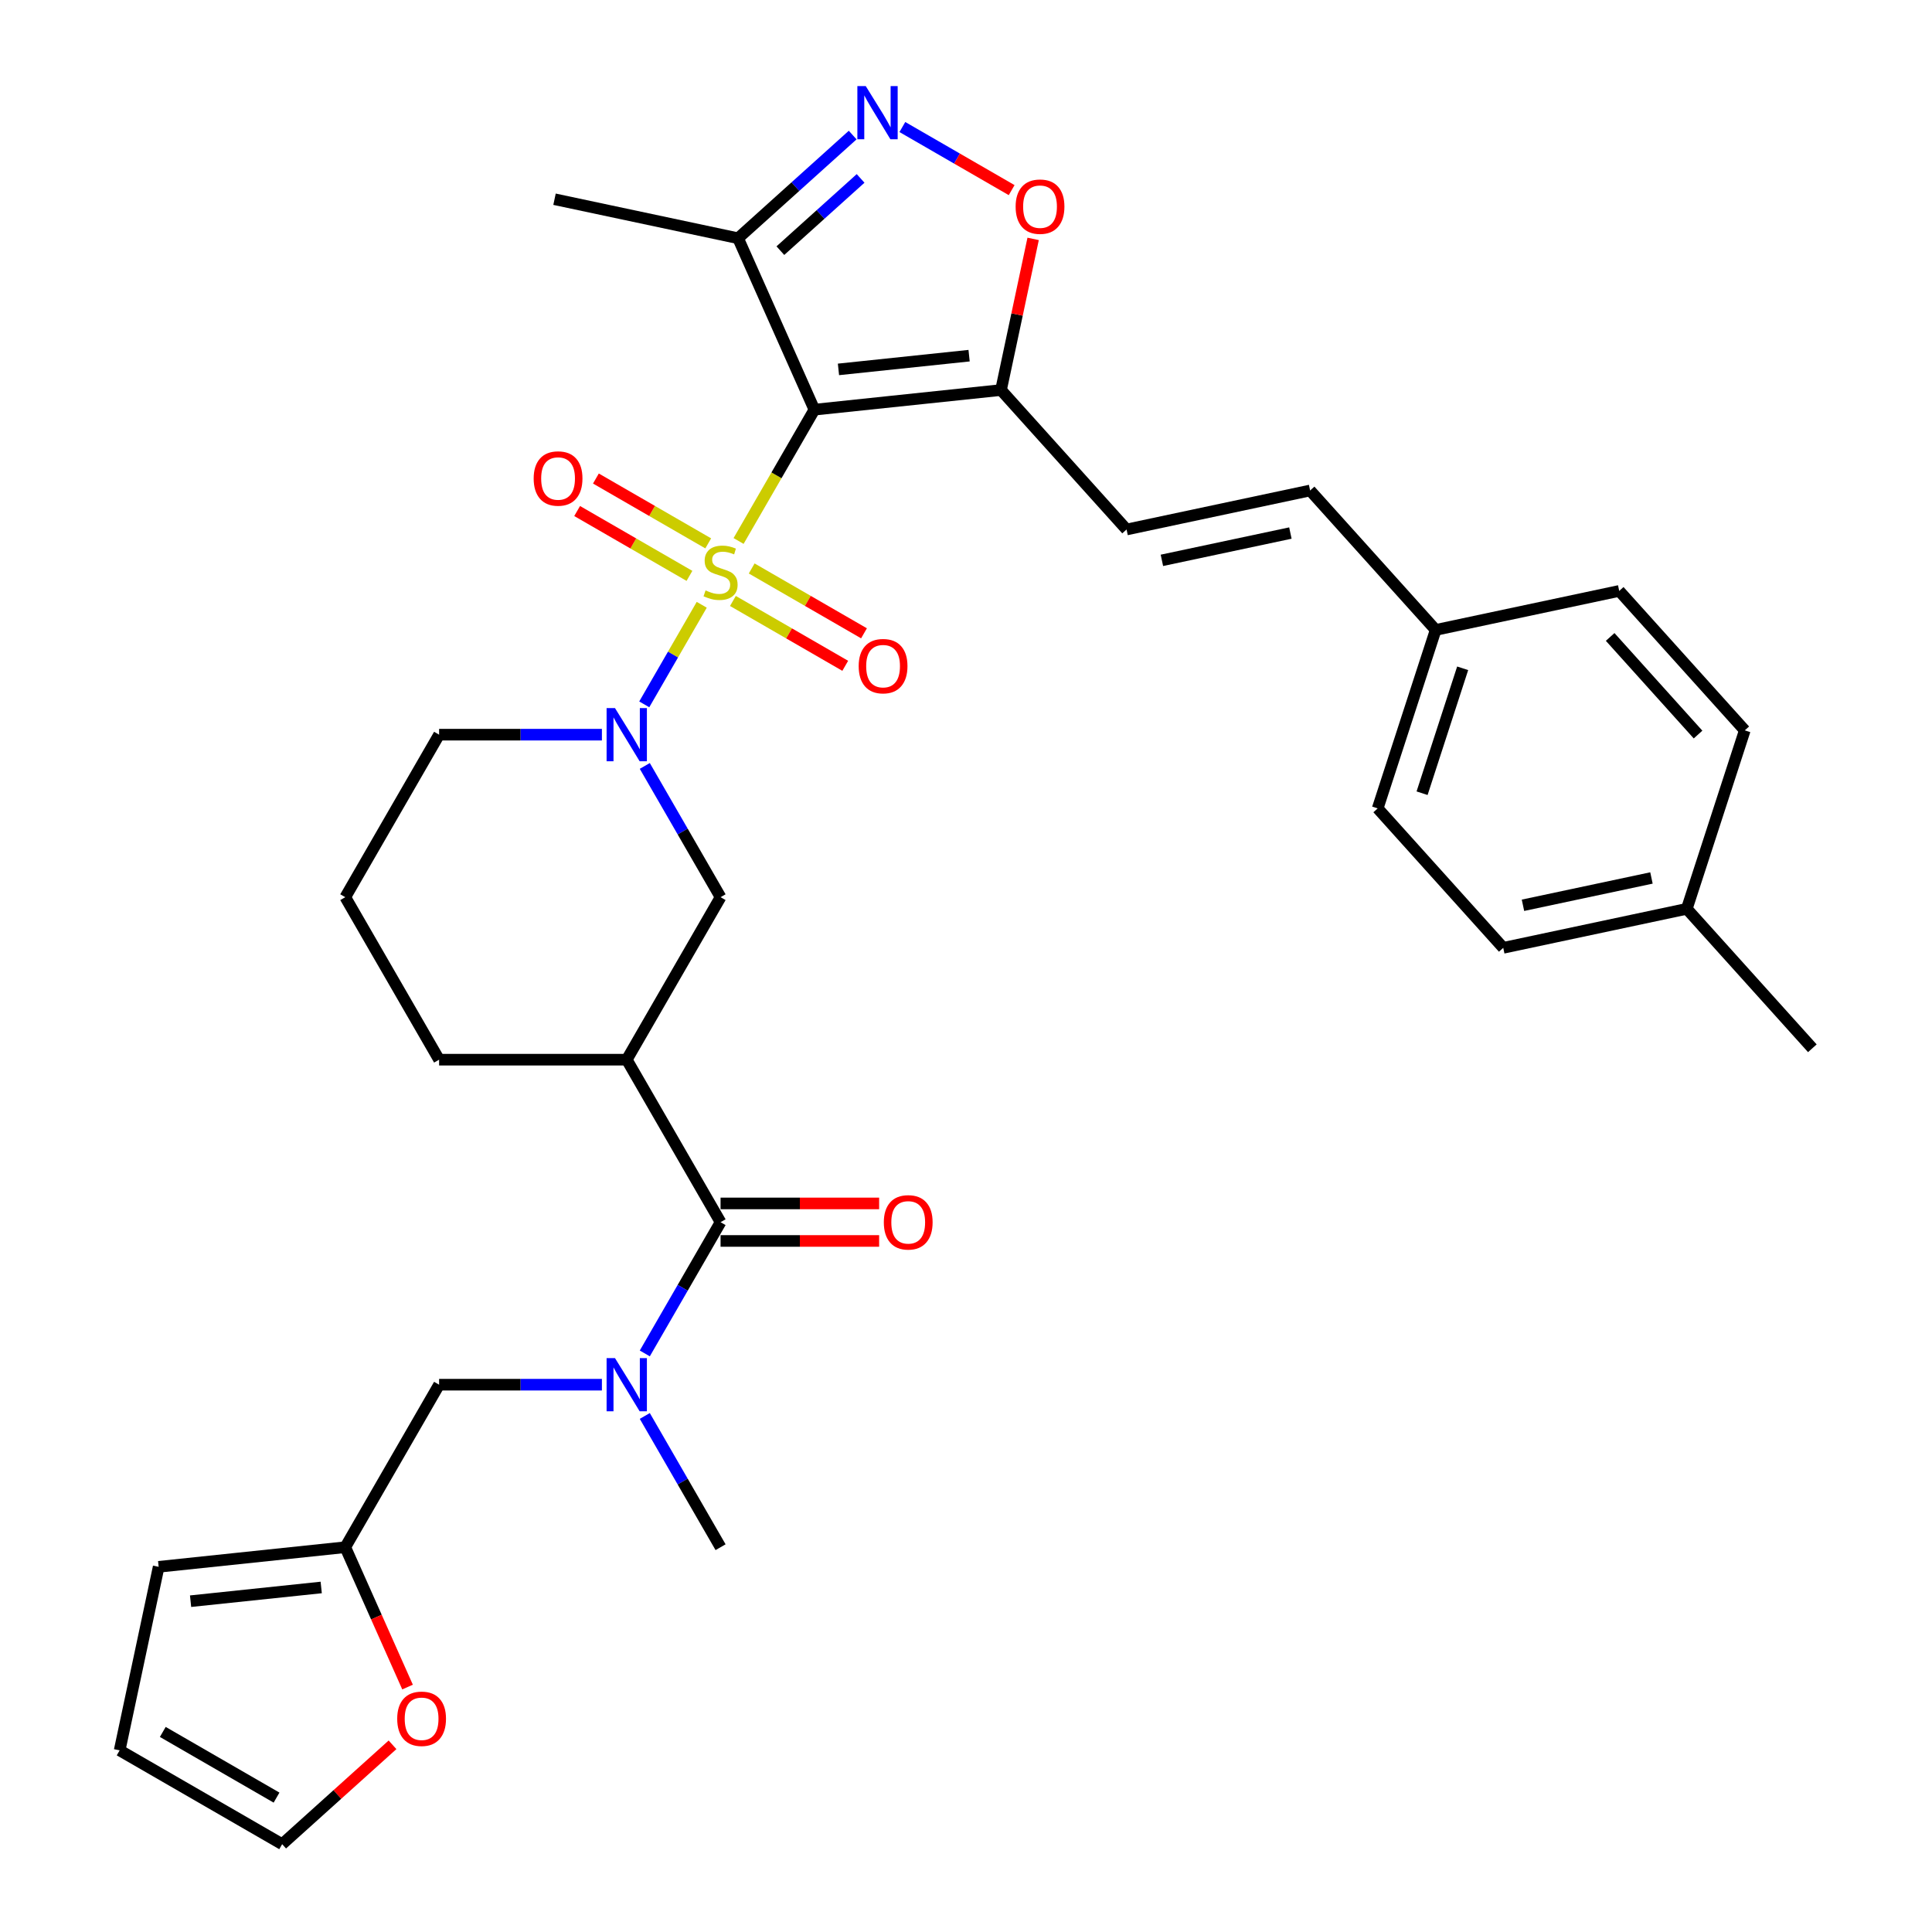 <?xml version='1.0' encoding='iso-8859-1'?>
<svg version='1.1' baseProfile='full'
              xmlns='http://www.w3.org/2000/svg'
                      xmlns:rdkit='http://www.rdkit.org/xml'
                      xmlns:xlink='http://www.w3.org/1999/xlink'
                  xml:space='preserve'
width='1000px' height='1000px' viewBox='0 0 1000 1000'>
<!-- END OF HEADER -->
<rect style='opacity:1.0;fill:#FFFFFF;stroke:none' width='1000' height='1000' x='0' y='0'> </rect>
<path class='bond-0' d='M 382.286,280.012 L 401.907,246.027' style='fill:none;fill-rule:evenodd;stroke:#CCCC00;stroke-width:6px;stroke-linecap:butt;stroke-linejoin:miter;stroke-opacity:1' />
<path class='bond-0' d='M 401.907,246.027 L 421.529,212.042' style='fill:none;fill-rule:evenodd;stroke:#000000;stroke-width:6px;stroke-linecap:butt;stroke-linejoin:miter;stroke-opacity:1' />
<path class='bond-1' d='M 363.221,313.034 L 348.343,338.804' style='fill:none;fill-rule:evenodd;stroke:#CCCC00;stroke-width:6px;stroke-linecap:butt;stroke-linejoin:miter;stroke-opacity:1' />
<path class='bond-1' d='M 348.343,338.804 L 333.465,364.573' style='fill:none;fill-rule:evenodd;stroke:#0000FF;stroke-width:6px;stroke-linecap:butt;stroke-linejoin:miter;stroke-opacity:1' />
<path class='bond-11' d='M 366.576,281.249 L 337.508,264.467' style='fill:none;fill-rule:evenodd;stroke:#CCCC00;stroke-width:6px;stroke-linecap:butt;stroke-linejoin:miter;stroke-opacity:1' />
<path class='bond-11' d='M 337.508,264.467 L 308.44,247.685' style='fill:none;fill-rule:evenodd;stroke:#FF0000;stroke-width:6px;stroke-linecap:butt;stroke-linejoin:miter;stroke-opacity:1' />
<path class='bond-11' d='M 356.863,298.072 L 327.795,281.289' style='fill:none;fill-rule:evenodd;stroke:#CCCC00;stroke-width:6px;stroke-linecap:butt;stroke-linejoin:miter;stroke-opacity:1' />
<path class='bond-11' d='M 327.795,281.289 L 298.727,264.507' style='fill:none;fill-rule:evenodd;stroke:#FF0000;stroke-width:6px;stroke-linecap:butt;stroke-linejoin:miter;stroke-opacity:1' />
<path class='bond-12' d='M 379.357,311.059 L 408.425,327.841' style='fill:none;fill-rule:evenodd;stroke:#CCCC00;stroke-width:6px;stroke-linecap:butt;stroke-linejoin:miter;stroke-opacity:1' />
<path class='bond-12' d='M 408.425,327.841 L 437.493,344.623' style='fill:none;fill-rule:evenodd;stroke:#FF0000;stroke-width:6px;stroke-linecap:butt;stroke-linejoin:miter;stroke-opacity:1' />
<path class='bond-12' d='M 389.07,294.236 L 418.137,311.019' style='fill:none;fill-rule:evenodd;stroke:#CCCC00;stroke-width:6px;stroke-linecap:butt;stroke-linejoin:miter;stroke-opacity:1' />
<path class='bond-12' d='M 418.137,311.019 L 447.205,327.801' style='fill:none;fill-rule:evenodd;stroke:#FF0000;stroke-width:6px;stroke-linecap:butt;stroke-linejoin:miter;stroke-opacity:1' />
<path class='bond-2' d='M 421.529,212.042 L 518.121,201.889' style='fill:none;fill-rule:evenodd;stroke:#000000;stroke-width:6px;stroke-linecap:butt;stroke-linejoin:miter;stroke-opacity:1' />
<path class='bond-2' d='M 433.987,191.2 L 501.602,184.094' style='fill:none;fill-rule:evenodd;stroke:#000000;stroke-width:6px;stroke-linecap:butt;stroke-linejoin:miter;stroke-opacity:1' />
<path class='bond-5' d='M 421.529,212.042 L 382.025,123.314' style='fill:none;fill-rule:evenodd;stroke:#000000;stroke-width:6px;stroke-linecap:butt;stroke-linejoin:miter;stroke-opacity:1' />
<path class='bond-9' d='M 333.746,396.447 L 353.356,430.413' style='fill:none;fill-rule:evenodd;stroke:#0000FF;stroke-width:6px;stroke-linecap:butt;stroke-linejoin:miter;stroke-opacity:1' />
<path class='bond-9' d='M 353.356,430.413 L 372.966,464.379' style='fill:none;fill-rule:evenodd;stroke:#000000;stroke-width:6px;stroke-linecap:butt;stroke-linejoin:miter;stroke-opacity:1' />
<path class='bond-22' d='M 311.545,380.266 L 269.412,380.266' style='fill:none;fill-rule:evenodd;stroke:#0000FF;stroke-width:6px;stroke-linecap:butt;stroke-linejoin:miter;stroke-opacity:1' />
<path class='bond-22' d='M 269.412,380.266 L 227.279,380.266' style='fill:none;fill-rule:evenodd;stroke:#000000;stroke-width:6px;stroke-linecap:butt;stroke-linejoin:miter;stroke-opacity:1' />
<path class='bond-7' d='M 518.121,201.889 L 526.436,162.77' style='fill:none;fill-rule:evenodd;stroke:#000000;stroke-width:6px;stroke-linecap:butt;stroke-linejoin:miter;stroke-opacity:1' />
<path class='bond-7' d='M 526.436,162.77 L 534.751,123.651' style='fill:none;fill-rule:evenodd;stroke:#FF0000;stroke-width:6px;stroke-linecap:butt;stroke-linejoin:miter;stroke-opacity:1' />
<path class='bond-10' d='M 518.121,201.889 L 583.11,274.067' style='fill:none;fill-rule:evenodd;stroke:#000000;stroke-width:6px;stroke-linecap:butt;stroke-linejoin:miter;stroke-opacity:1' />
<path class='bond-3' d='M 441.343,69.903 L 411.684,96.609' style='fill:none;fill-rule:evenodd;stroke:#0000FF;stroke-width:6px;stroke-linecap:butt;stroke-linejoin:miter;stroke-opacity:1' />
<path class='bond-3' d='M 411.684,96.609 L 382.025,123.314' style='fill:none;fill-rule:evenodd;stroke:#000000;stroke-width:6px;stroke-linecap:butt;stroke-linejoin:miter;stroke-opacity:1' />
<path class='bond-3' d='M 445.443,92.35 L 424.682,111.044' style='fill:none;fill-rule:evenodd;stroke:#0000FF;stroke-width:6px;stroke-linecap:butt;stroke-linejoin:miter;stroke-opacity:1' />
<path class='bond-3' d='M 424.682,111.044 L 403.92,129.738' style='fill:none;fill-rule:evenodd;stroke:#000000;stroke-width:6px;stroke-linecap:butt;stroke-linejoin:miter;stroke-opacity:1' />
<path class='bond-33' d='M 467.062,65.749 L 495.347,82.079' style='fill:none;fill-rule:evenodd;stroke:#0000FF;stroke-width:6px;stroke-linecap:butt;stroke-linejoin:miter;stroke-opacity:1' />
<path class='bond-33' d='M 495.347,82.079 L 523.632,98.41' style='fill:none;fill-rule:evenodd;stroke:#FF0000;stroke-width:6px;stroke-linecap:butt;stroke-linejoin:miter;stroke-opacity:1' />
<path class='bond-4' d='M 372.966,632.604 L 324.404,548.491' style='fill:none;fill-rule:evenodd;stroke:#000000;stroke-width:6px;stroke-linecap:butt;stroke-linejoin:miter;stroke-opacity:1' />
<path class='bond-8' d='M 372.966,632.604 L 353.356,666.569' style='fill:none;fill-rule:evenodd;stroke:#000000;stroke-width:6px;stroke-linecap:butt;stroke-linejoin:miter;stroke-opacity:1' />
<path class='bond-8' d='M 353.356,666.569 L 333.746,700.535' style='fill:none;fill-rule:evenodd;stroke:#0000FF;stroke-width:6px;stroke-linecap:butt;stroke-linejoin:miter;stroke-opacity:1' />
<path class='bond-17' d='M 372.966,642.316 L 414.002,642.316' style='fill:none;fill-rule:evenodd;stroke:#000000;stroke-width:6px;stroke-linecap:butt;stroke-linejoin:miter;stroke-opacity:1' />
<path class='bond-17' d='M 414.002,642.316 L 455.037,642.316' style='fill:none;fill-rule:evenodd;stroke:#FF0000;stroke-width:6px;stroke-linecap:butt;stroke-linejoin:miter;stroke-opacity:1' />
<path class='bond-17' d='M 372.966,622.891 L 414.002,622.891' style='fill:none;fill-rule:evenodd;stroke:#000000;stroke-width:6px;stroke-linecap:butt;stroke-linejoin:miter;stroke-opacity:1' />
<path class='bond-17' d='M 414.002,622.891 L 455.037,622.891' style='fill:none;fill-rule:evenodd;stroke:#FF0000;stroke-width:6px;stroke-linecap:butt;stroke-linejoin:miter;stroke-opacity:1' />
<path class='bond-30' d='M 382.025,123.314 L 287.022,103.12' style='fill:none;fill-rule:evenodd;stroke:#000000;stroke-width:6px;stroke-linecap:butt;stroke-linejoin:miter;stroke-opacity:1' />
<path class='bond-6' d='M 324.404,548.491 L 372.966,464.379' style='fill:none;fill-rule:evenodd;stroke:#000000;stroke-width:6px;stroke-linecap:butt;stroke-linejoin:miter;stroke-opacity:1' />
<path class='bond-34' d='M 324.404,548.491 L 227.279,548.491' style='fill:none;fill-rule:evenodd;stroke:#000000;stroke-width:6px;stroke-linecap:butt;stroke-linejoin:miter;stroke-opacity:1' />
<path class='bond-15' d='M 311.545,716.716 L 269.412,716.716' style='fill:none;fill-rule:evenodd;stroke:#0000FF;stroke-width:6px;stroke-linecap:butt;stroke-linejoin:miter;stroke-opacity:1' />
<path class='bond-15' d='M 269.412,716.716 L 227.279,716.716' style='fill:none;fill-rule:evenodd;stroke:#000000;stroke-width:6px;stroke-linecap:butt;stroke-linejoin:miter;stroke-opacity:1' />
<path class='bond-29' d='M 333.746,732.897 L 353.356,766.863' style='fill:none;fill-rule:evenodd;stroke:#0000FF;stroke-width:6px;stroke-linecap:butt;stroke-linejoin:miter;stroke-opacity:1' />
<path class='bond-29' d='M 353.356,766.863 L 372.966,800.829' style='fill:none;fill-rule:evenodd;stroke:#000000;stroke-width:6px;stroke-linecap:butt;stroke-linejoin:miter;stroke-opacity:1' />
<path class='bond-14' d='M 583.11,274.067 L 678.113,253.874' style='fill:none;fill-rule:evenodd;stroke:#000000;stroke-width:6px;stroke-linecap:butt;stroke-linejoin:miter;stroke-opacity:1' />
<path class='bond-14' d='M 601.399,290.038 L 667.901,275.903' style='fill:none;fill-rule:evenodd;stroke:#000000;stroke-width:6px;stroke-linecap:butt;stroke-linejoin:miter;stroke-opacity:1' />
<path class='bond-13' d='M 178.717,800.829 L 227.279,716.716' style='fill:none;fill-rule:evenodd;stroke:#000000;stroke-width:6px;stroke-linecap:butt;stroke-linejoin:miter;stroke-opacity:1' />
<path class='bond-16' d='M 178.717,800.829 L 194.832,837.024' style='fill:none;fill-rule:evenodd;stroke:#000000;stroke-width:6px;stroke-linecap:butt;stroke-linejoin:miter;stroke-opacity:1' />
<path class='bond-16' d='M 194.832,837.024 L 210.948,873.22' style='fill:none;fill-rule:evenodd;stroke:#FF0000;stroke-width:6px;stroke-linecap:butt;stroke-linejoin:miter;stroke-opacity:1' />
<path class='bond-18' d='M 178.717,800.829 L 82.124,810.981' style='fill:none;fill-rule:evenodd;stroke:#000000;stroke-width:6px;stroke-linecap:butt;stroke-linejoin:miter;stroke-opacity:1' />
<path class='bond-18' d='M 166.259,821.67 L 98.644,828.777' style='fill:none;fill-rule:evenodd;stroke:#000000;stroke-width:6px;stroke-linecap:butt;stroke-linejoin:miter;stroke-opacity:1' />
<path class='bond-21' d='M 678.113,253.874 L 743.102,326.051' style='fill:none;fill-rule:evenodd;stroke:#000000;stroke-width:6px;stroke-linecap:butt;stroke-linejoin:miter;stroke-opacity:1' />
<path class='bond-19' d='M 203.167,903.111 L 174.605,928.828' style='fill:none;fill-rule:evenodd;stroke:#FF0000;stroke-width:6px;stroke-linecap:butt;stroke-linejoin:miter;stroke-opacity:1' />
<path class='bond-19' d='M 174.605,928.828 L 146.043,954.545' style='fill:none;fill-rule:evenodd;stroke:#000000;stroke-width:6px;stroke-linecap:butt;stroke-linejoin:miter;stroke-opacity:1' />
<path class='bond-20' d='M 82.124,810.981 L 61.931,905.983' style='fill:none;fill-rule:evenodd;stroke:#000000;stroke-width:6px;stroke-linecap:butt;stroke-linejoin:miter;stroke-opacity:1' />
<path class='bond-36' d='M 146.043,954.545 L 61.931,905.983' style='fill:none;fill-rule:evenodd;stroke:#000000;stroke-width:6px;stroke-linecap:butt;stroke-linejoin:miter;stroke-opacity:1' />
<path class='bond-36' d='M 143.139,930.439 L 84.26,896.445' style='fill:none;fill-rule:evenodd;stroke:#000000;stroke-width:6px;stroke-linecap:butt;stroke-linejoin:miter;stroke-opacity:1' />
<path class='bond-25' d='M 743.102,326.051 L 838.104,305.858' style='fill:none;fill-rule:evenodd;stroke:#000000;stroke-width:6px;stroke-linecap:butt;stroke-linejoin:miter;stroke-opacity:1' />
<path class='bond-26' d='M 743.102,326.051 L 713.089,418.422' style='fill:none;fill-rule:evenodd;stroke:#000000;stroke-width:6px;stroke-linecap:butt;stroke-linejoin:miter;stroke-opacity:1' />
<path class='bond-26' d='M 757.074,345.91 L 736.065,410.569' style='fill:none;fill-rule:evenodd;stroke:#000000;stroke-width:6px;stroke-linecap:butt;stroke-linejoin:miter;stroke-opacity:1' />
<path class='bond-31' d='M 227.279,380.266 L 178.717,464.379' style='fill:none;fill-rule:evenodd;stroke:#000000;stroke-width:6px;stroke-linecap:butt;stroke-linejoin:miter;stroke-opacity:1' />
<path class='bond-23' d='M 227.279,548.491 L 178.717,464.379' style='fill:none;fill-rule:evenodd;stroke:#000000;stroke-width:6px;stroke-linecap:butt;stroke-linejoin:miter;stroke-opacity:1' />
<path class='bond-24' d='M 873.08,470.407 L 778.078,490.6' style='fill:none;fill-rule:evenodd;stroke:#000000;stroke-width:6px;stroke-linecap:butt;stroke-linejoin:miter;stroke-opacity:1' />
<path class='bond-24' d='M 854.791,454.435 L 788.289,468.571' style='fill:none;fill-rule:evenodd;stroke:#000000;stroke-width:6px;stroke-linecap:butt;stroke-linejoin:miter;stroke-opacity:1' />
<path class='bond-32' d='M 873.08,470.407 L 938.069,542.584' style='fill:none;fill-rule:evenodd;stroke:#000000;stroke-width:6px;stroke-linecap:butt;stroke-linejoin:miter;stroke-opacity:1' />
<path class='bond-35' d='M 873.08,470.407 L 903.093,378.036' style='fill:none;fill-rule:evenodd;stroke:#000000;stroke-width:6px;stroke-linecap:butt;stroke-linejoin:miter;stroke-opacity:1' />
<path class='bond-27' d='M 838.104,305.858 L 903.093,378.036' style='fill:none;fill-rule:evenodd;stroke:#000000;stroke-width:6px;stroke-linecap:butt;stroke-linejoin:miter;stroke-opacity:1' />
<path class='bond-27' d='M 833.417,329.682 L 878.909,380.207' style='fill:none;fill-rule:evenodd;stroke:#000000;stroke-width:6px;stroke-linecap:butt;stroke-linejoin:miter;stroke-opacity:1' />
<path class='bond-28' d='M 713.089,418.422 L 778.078,490.6' style='fill:none;fill-rule:evenodd;stroke:#000000;stroke-width:6px;stroke-linecap:butt;stroke-linejoin:miter;stroke-opacity:1' />
<path  class='atom-0' d='M 365.196 305.595
Q 365.507 305.711, 366.789 306.255
Q 368.071 306.799, 369.47 307.149
Q 370.907 307.459, 372.306 307.459
Q 374.909 307.459, 376.424 306.216
Q 377.939 304.934, 377.939 302.72
Q 377.939 301.205, 377.162 300.272
Q 376.424 299.34, 375.258 298.835
Q 374.093 298.33, 372.15 297.747
Q 369.703 297.009, 368.227 296.309
Q 366.789 295.61, 365.74 294.134
Q 364.73 292.658, 364.73 290.171
Q 364.73 286.714, 367.061 284.577
Q 369.431 282.44, 374.093 282.44
Q 377.279 282.44, 380.892 283.955
L 379.998 286.947
Q 376.696 285.587, 374.21 285.587
Q 371.529 285.587, 370.053 286.714
Q 368.576 287.801, 368.615 289.705
Q 368.615 291.181, 369.353 292.075
Q 370.13 292.968, 371.218 293.473
Q 372.345 293.978, 374.21 294.561
Q 376.696 295.338, 378.172 296.115
Q 379.649 296.892, 380.697 298.485
Q 381.785 300.039, 381.785 302.72
Q 381.785 306.527, 379.221 308.586
Q 376.696 310.606, 372.461 310.606
Q 370.014 310.606, 368.149 310.062
Q 366.323 309.557, 364.147 308.664
L 365.196 305.595
' fill='#CCCC00'/>
<path  class='atom-2' d='M 318.324 366.514
L 327.337 381.082
Q 328.231 382.52, 329.668 385.123
Q 331.106 387.726, 331.183 387.881
L 331.183 366.514
L 334.835 366.514
L 334.835 394.019
L 331.067 394.019
L 321.393 378.091
Q 320.266 376.226, 319.062 374.089
Q 317.897 371.953, 317.547 371.292
L 317.547 394.019
L 313.973 394.019
L 313.973 366.514
L 318.324 366.514
' fill='#0000FF'/>
<path  class='atom-4' d='M 448.122 44.572
L 457.135 59.141
Q 458.029 60.578, 459.466 63.181
Q 460.904 65.784, 460.981 65.939
L 460.981 44.572
L 464.633 44.572
L 464.633 72.078
L 460.865 72.078
L 451.191 56.149
Q 450.065 54.284, 448.86 52.148
Q 447.695 50.011, 447.345 49.35
L 447.345 72.078
L 443.771 72.078
L 443.771 44.572
L 448.122 44.572
' fill='#0000FF'/>
<path  class='atom-8' d='M 525.688 106.965
Q 525.688 100.36, 528.952 96.669
Q 532.215 92.979, 538.315 92.979
Q 544.414 92.979, 547.677 96.669
Q 550.941 100.36, 550.941 106.965
Q 550.941 113.647, 547.639 117.454
Q 544.336 121.223, 538.315 121.223
Q 532.254 121.223, 528.952 117.454
Q 525.688 113.686, 525.688 106.965
M 538.315 118.115
Q 542.51 118.115, 544.764 115.317
Q 547.056 112.481, 547.056 106.965
Q 547.056 101.565, 544.764 98.845
Q 542.51 96.087, 538.315 96.087
Q 534.119 96.087, 531.827 98.806
Q 529.573 101.526, 529.573 106.965
Q 529.573 112.52, 531.827 115.317
Q 534.119 118.115, 538.315 118.115
' fill='#FF0000'/>
<path  class='atom-9' d='M 318.324 702.963
L 327.337 717.532
Q 328.231 718.969, 329.668 721.572
Q 331.106 724.175, 331.183 724.331
L 331.183 702.963
L 334.835 702.963
L 334.835 730.469
L 331.067 730.469
L 321.393 714.541
Q 320.266 712.676, 319.062 710.539
Q 317.897 708.402, 317.547 707.742
L 317.547 730.469
L 313.973 730.469
L 313.973 702.963
L 318.324 702.963
' fill='#0000FF'/>
<path  class='atom-12' d='M 276.228 247.669
Q 276.228 241.065, 279.491 237.374
Q 282.754 233.683, 288.854 233.683
Q 294.953 233.683, 298.217 237.374
Q 301.48 241.065, 301.48 247.669
Q 301.48 254.352, 298.178 258.159
Q 294.876 261.927, 288.854 261.927
Q 282.793 261.927, 279.491 258.159
Q 276.228 254.39, 276.228 247.669
M 288.854 258.819
Q 293.05 258.819, 295.303 256.022
Q 297.595 253.186, 297.595 247.669
Q 297.595 242.269, 295.303 239.55
Q 293.05 236.791, 288.854 236.791
Q 284.658 236.791, 282.366 239.511
Q 280.113 242.23, 280.113 247.669
Q 280.113 253.225, 282.366 256.022
Q 284.658 258.819, 288.854 258.819
' fill='#FF0000'/>
<path  class='atom-13' d='M 444.453 344.794
Q 444.453 338.19, 447.716 334.499
Q 450.979 330.808, 457.079 330.808
Q 463.178 330.808, 466.442 334.499
Q 469.705 338.19, 469.705 344.794
Q 469.705 351.476, 466.403 355.284
Q 463.1 359.052, 457.079 359.052
Q 451.018 359.052, 447.716 355.284
Q 444.453 351.515, 444.453 344.794
M 457.079 355.944
Q 461.275 355.944, 463.528 353.147
Q 465.82 350.311, 465.82 344.794
Q 465.82 339.394, 463.528 336.674
Q 461.275 333.916, 457.079 333.916
Q 452.883 333.916, 450.591 336.636
Q 448.338 339.355, 448.338 344.794
Q 448.338 350.35, 450.591 353.147
Q 452.883 355.944, 457.079 355.944
' fill='#FF0000'/>
<path  class='atom-17' d='M 205.595 889.634
Q 205.595 883.03, 208.858 879.339
Q 212.122 875.648, 218.221 875.648
Q 224.321 875.648, 227.584 879.339
Q 230.847 883.03, 230.847 889.634
Q 230.847 896.316, 227.545 900.124
Q 224.243 903.892, 218.221 903.892
Q 212.161 903.892, 208.858 900.124
Q 205.595 896.355, 205.595 889.634
M 218.221 900.784
Q 222.417 900.784, 224.67 897.987
Q 226.962 895.151, 226.962 889.634
Q 226.962 884.234, 224.67 881.514
Q 222.417 878.756, 218.221 878.756
Q 214.025 878.756, 211.733 881.476
Q 209.48 884.195, 209.48 889.634
Q 209.48 895.19, 211.733 897.987
Q 214.025 900.784, 218.221 900.784
' fill='#FF0000'/>
<path  class='atom-18' d='M 457.465 632.681
Q 457.465 626.077, 460.728 622.386
Q 463.992 618.695, 470.091 618.695
Q 476.19 618.695, 479.454 622.386
Q 482.717 626.077, 482.717 632.681
Q 482.717 639.364, 479.415 643.171
Q 476.113 646.939, 470.091 646.939
Q 464.03 646.939, 460.728 643.171
Q 457.465 639.402, 457.465 632.681
M 470.091 643.831
Q 474.287 643.831, 476.54 641.034
Q 478.832 638.198, 478.832 632.681
Q 478.832 627.281, 476.54 624.562
Q 474.287 621.803, 470.091 621.803
Q 465.895 621.803, 463.603 624.523
Q 461.35 627.242, 461.35 632.681
Q 461.35 638.237, 463.603 641.034
Q 465.895 643.831, 470.091 643.831
' fill='#FF0000'/>
</svg>
